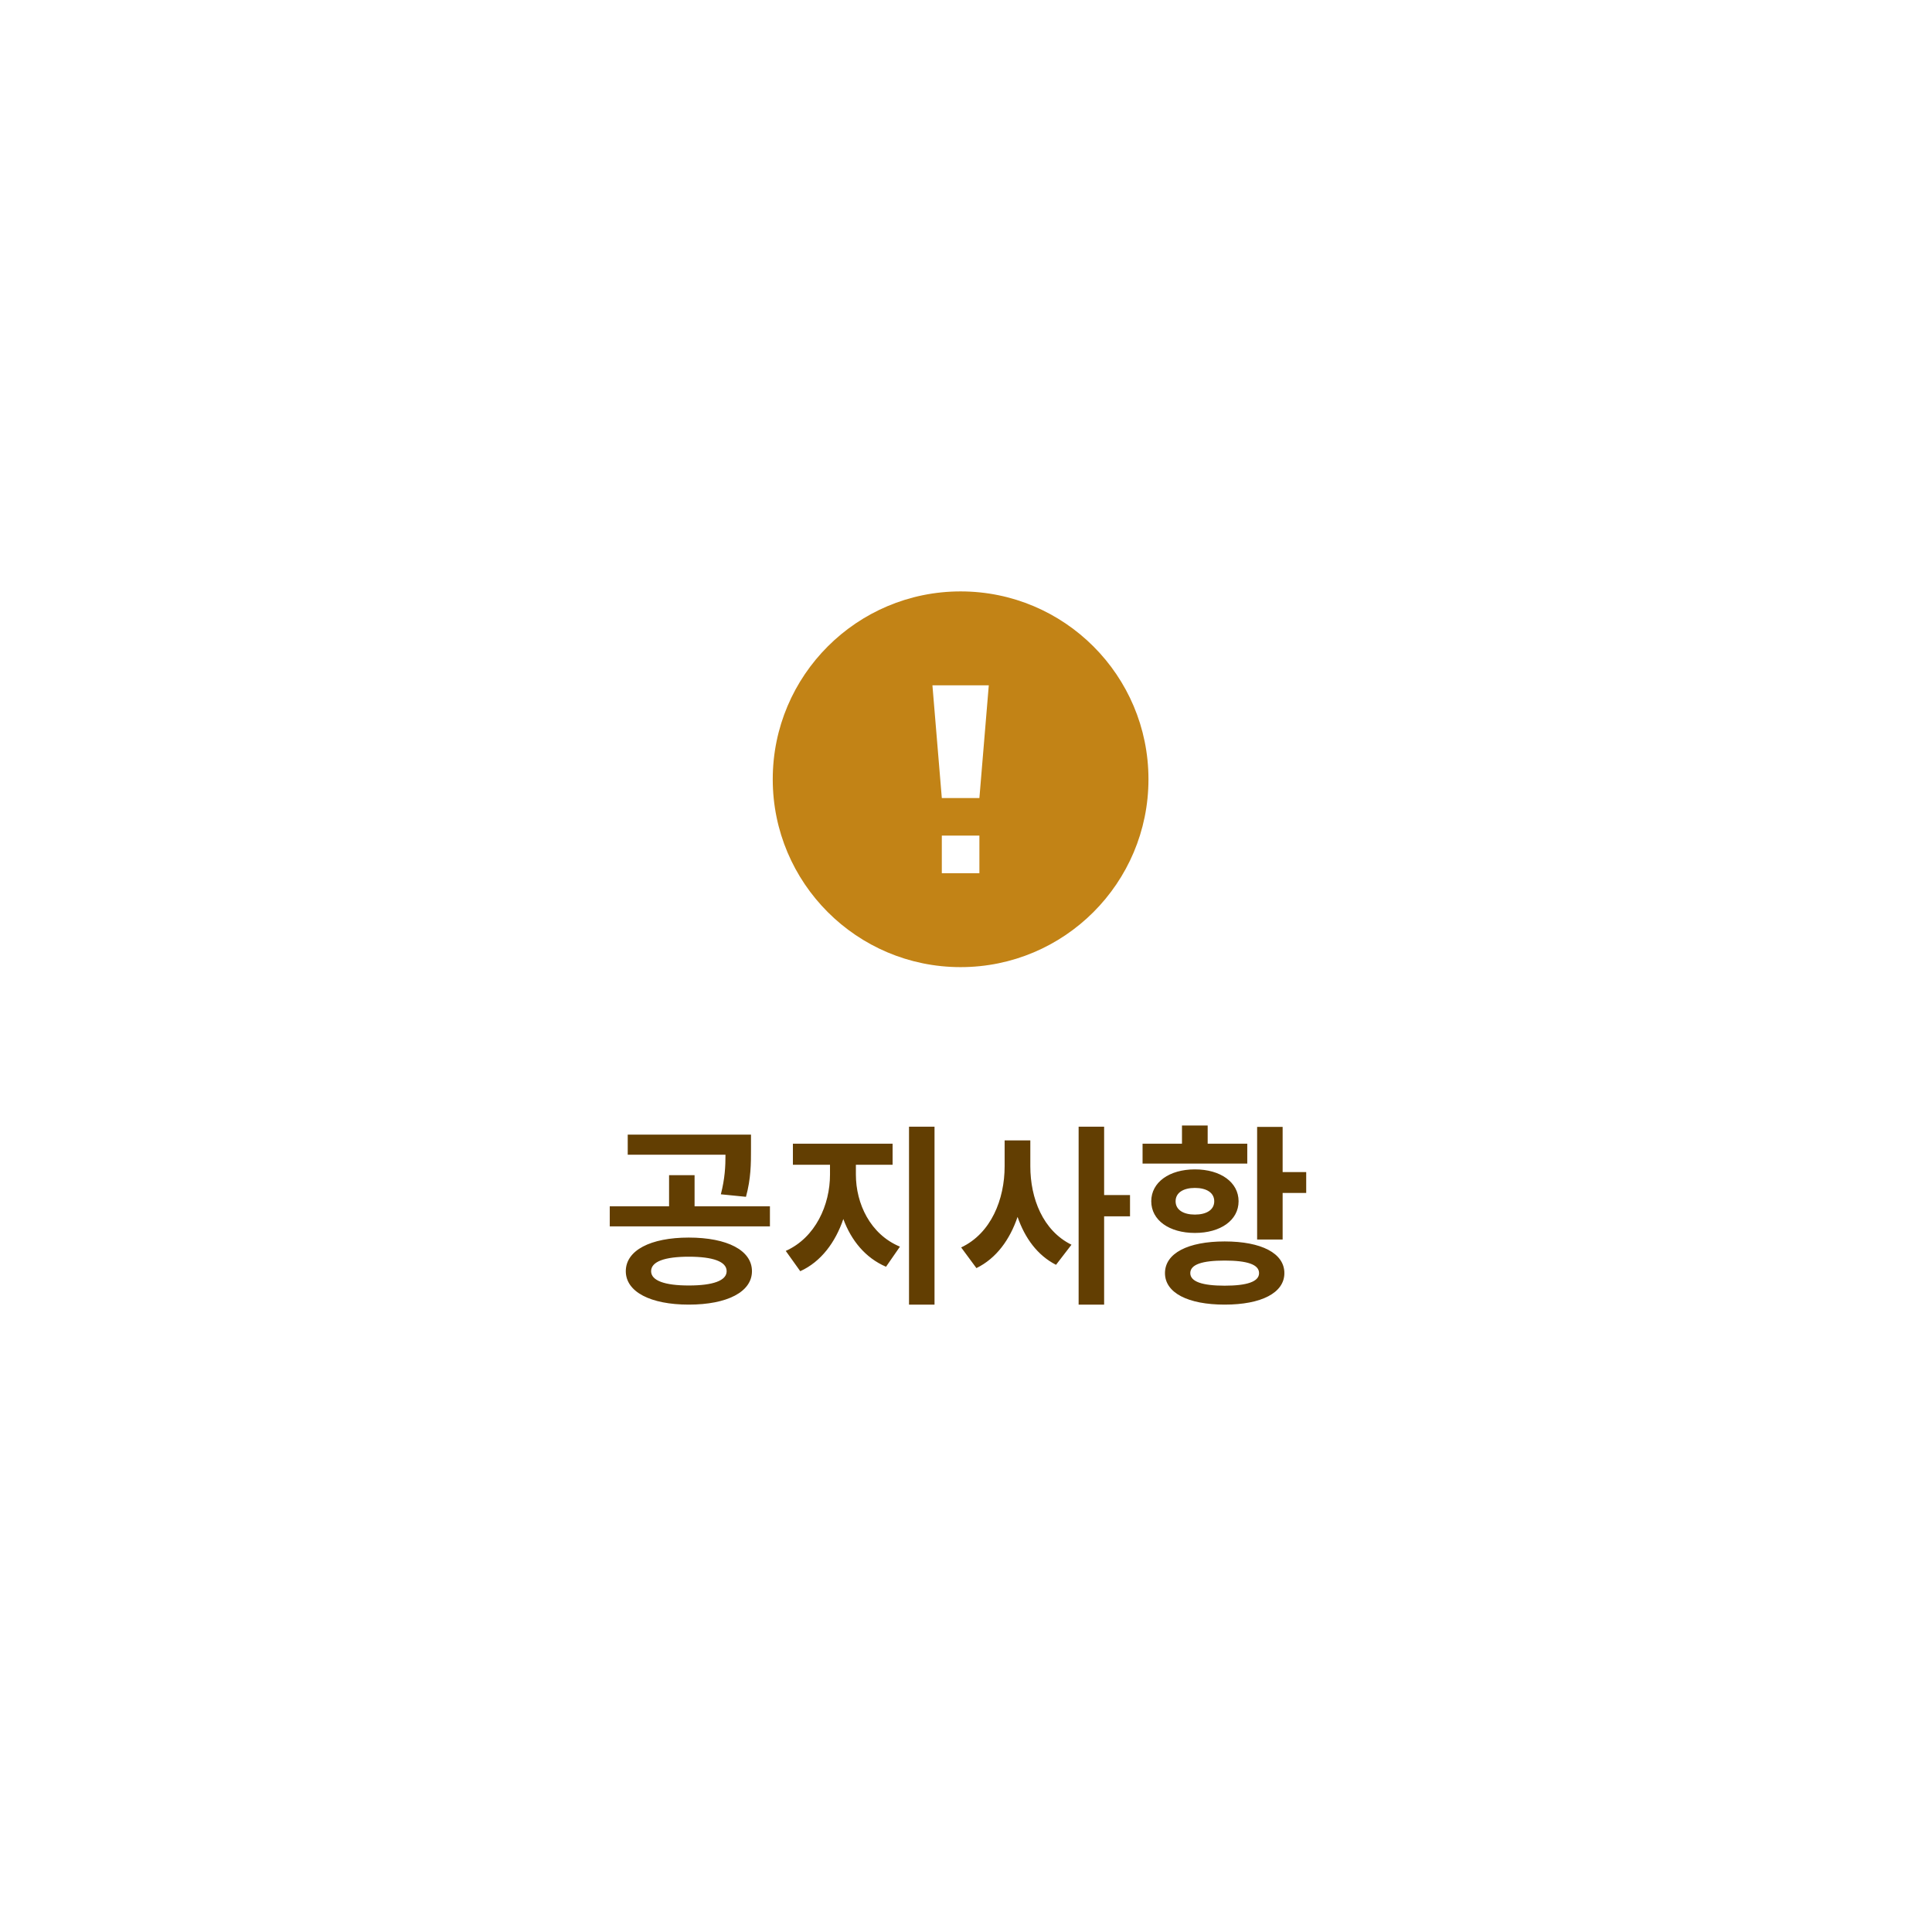 <svg width="180" height="180" viewBox="0 0 180 180" fill="none" xmlns="http://www.w3.org/2000/svg">
<path d="M69.5 111.504L67.16 111.27C67.538 109.794 67.592 108.678 67.592 107.58H58.484V105.708H69.968V107.076C69.968 108.39 69.968 109.794 69.5 111.504ZM64.172 119.766C66.422 119.766 67.7 119.316 67.7 118.434C67.7 117.534 66.422 117.084 64.172 117.084C61.94 117.084 60.662 117.534 60.662 118.434C60.662 119.316 61.94 119.766 64.172 119.766ZM64.172 115.302C67.754 115.302 70.058 116.49 70.058 118.434C70.058 120.36 67.754 121.548 64.172 121.548C60.608 121.548 58.304 120.36 58.304 118.434C58.304 116.49 60.608 115.302 64.172 115.302ZM64.712 112.386H71.732V114.258H56.81V112.386H62.336V109.488H64.712V112.386ZM79.741 108.516V109.434C79.741 112.134 81.073 114.996 83.845 116.148L82.549 118.02C80.623 117.192 79.309 115.572 78.571 113.574C77.833 115.734 76.501 117.552 74.557 118.434L73.207 116.544C75.979 115.302 77.329 112.26 77.329 109.434V108.516H73.873V106.554H83.161V108.516H79.741ZM84.691 104.97H87.067V121.548H84.691V104.97ZM95.993 106.248V108.66C95.993 111.648 97.163 114.654 99.827 115.968L98.387 117.84C96.659 116.958 95.489 115.356 94.805 113.376C94.085 115.482 92.843 117.228 90.971 118.146L89.549 116.22C92.339 114.906 93.599 111.738 93.599 108.66V106.248H95.993ZM105.281 111.342V113.322H102.869V121.548H100.493V104.97H102.869V111.342H105.281ZM116.206 106.554V108.408H106.45V106.554H110.122V104.862H112.516V106.554H116.206ZM109.528 111.918C109.528 112.728 110.266 113.16 111.328 113.16C112.39 113.16 113.128 112.728 113.128 111.918C113.128 111.108 112.39 110.676 111.328 110.676C110.266 110.676 109.528 111.108 109.528 111.918ZM115.396 111.918C115.396 113.682 113.722 114.87 111.328 114.87C108.934 114.87 107.26 113.682 107.26 111.918C107.26 110.154 108.934 108.948 111.328 108.948C113.722 108.948 115.396 110.154 115.396 111.918ZM114.1 119.784C116.188 119.784 117.304 119.406 117.304 118.614C117.304 117.804 116.188 117.444 114.1 117.444C112.012 117.444 110.896 117.804 110.896 118.614C110.896 119.406 112.012 119.784 114.1 119.784ZM114.1 115.662C117.52 115.662 119.662 116.76 119.662 118.614C119.662 120.45 117.52 121.548 114.1 121.548C110.68 121.548 108.538 120.45 108.538 118.614C108.538 116.76 110.68 115.662 114.1 115.662ZM119.5 109.2H121.696V111.144H119.5V115.482H117.124V104.988H119.5V109.2Z" fill="#623E02"/>
<path d="M89.497 55.1C79.831 55.1 71.995 62.936 71.995 72.602C71.995 82.269 79.831 90.105 89.497 90.105C99.164 90.105 107 82.269 107 72.602C107 62.936 99.164 55.1 89.497 55.1ZM91.248 81.354H87.747V77.853H91.248V81.354ZM91.248 74.353H87.747L86.872 63.851H92.123L91.248 74.353Z" fill="#C28316"/>
</svg>
